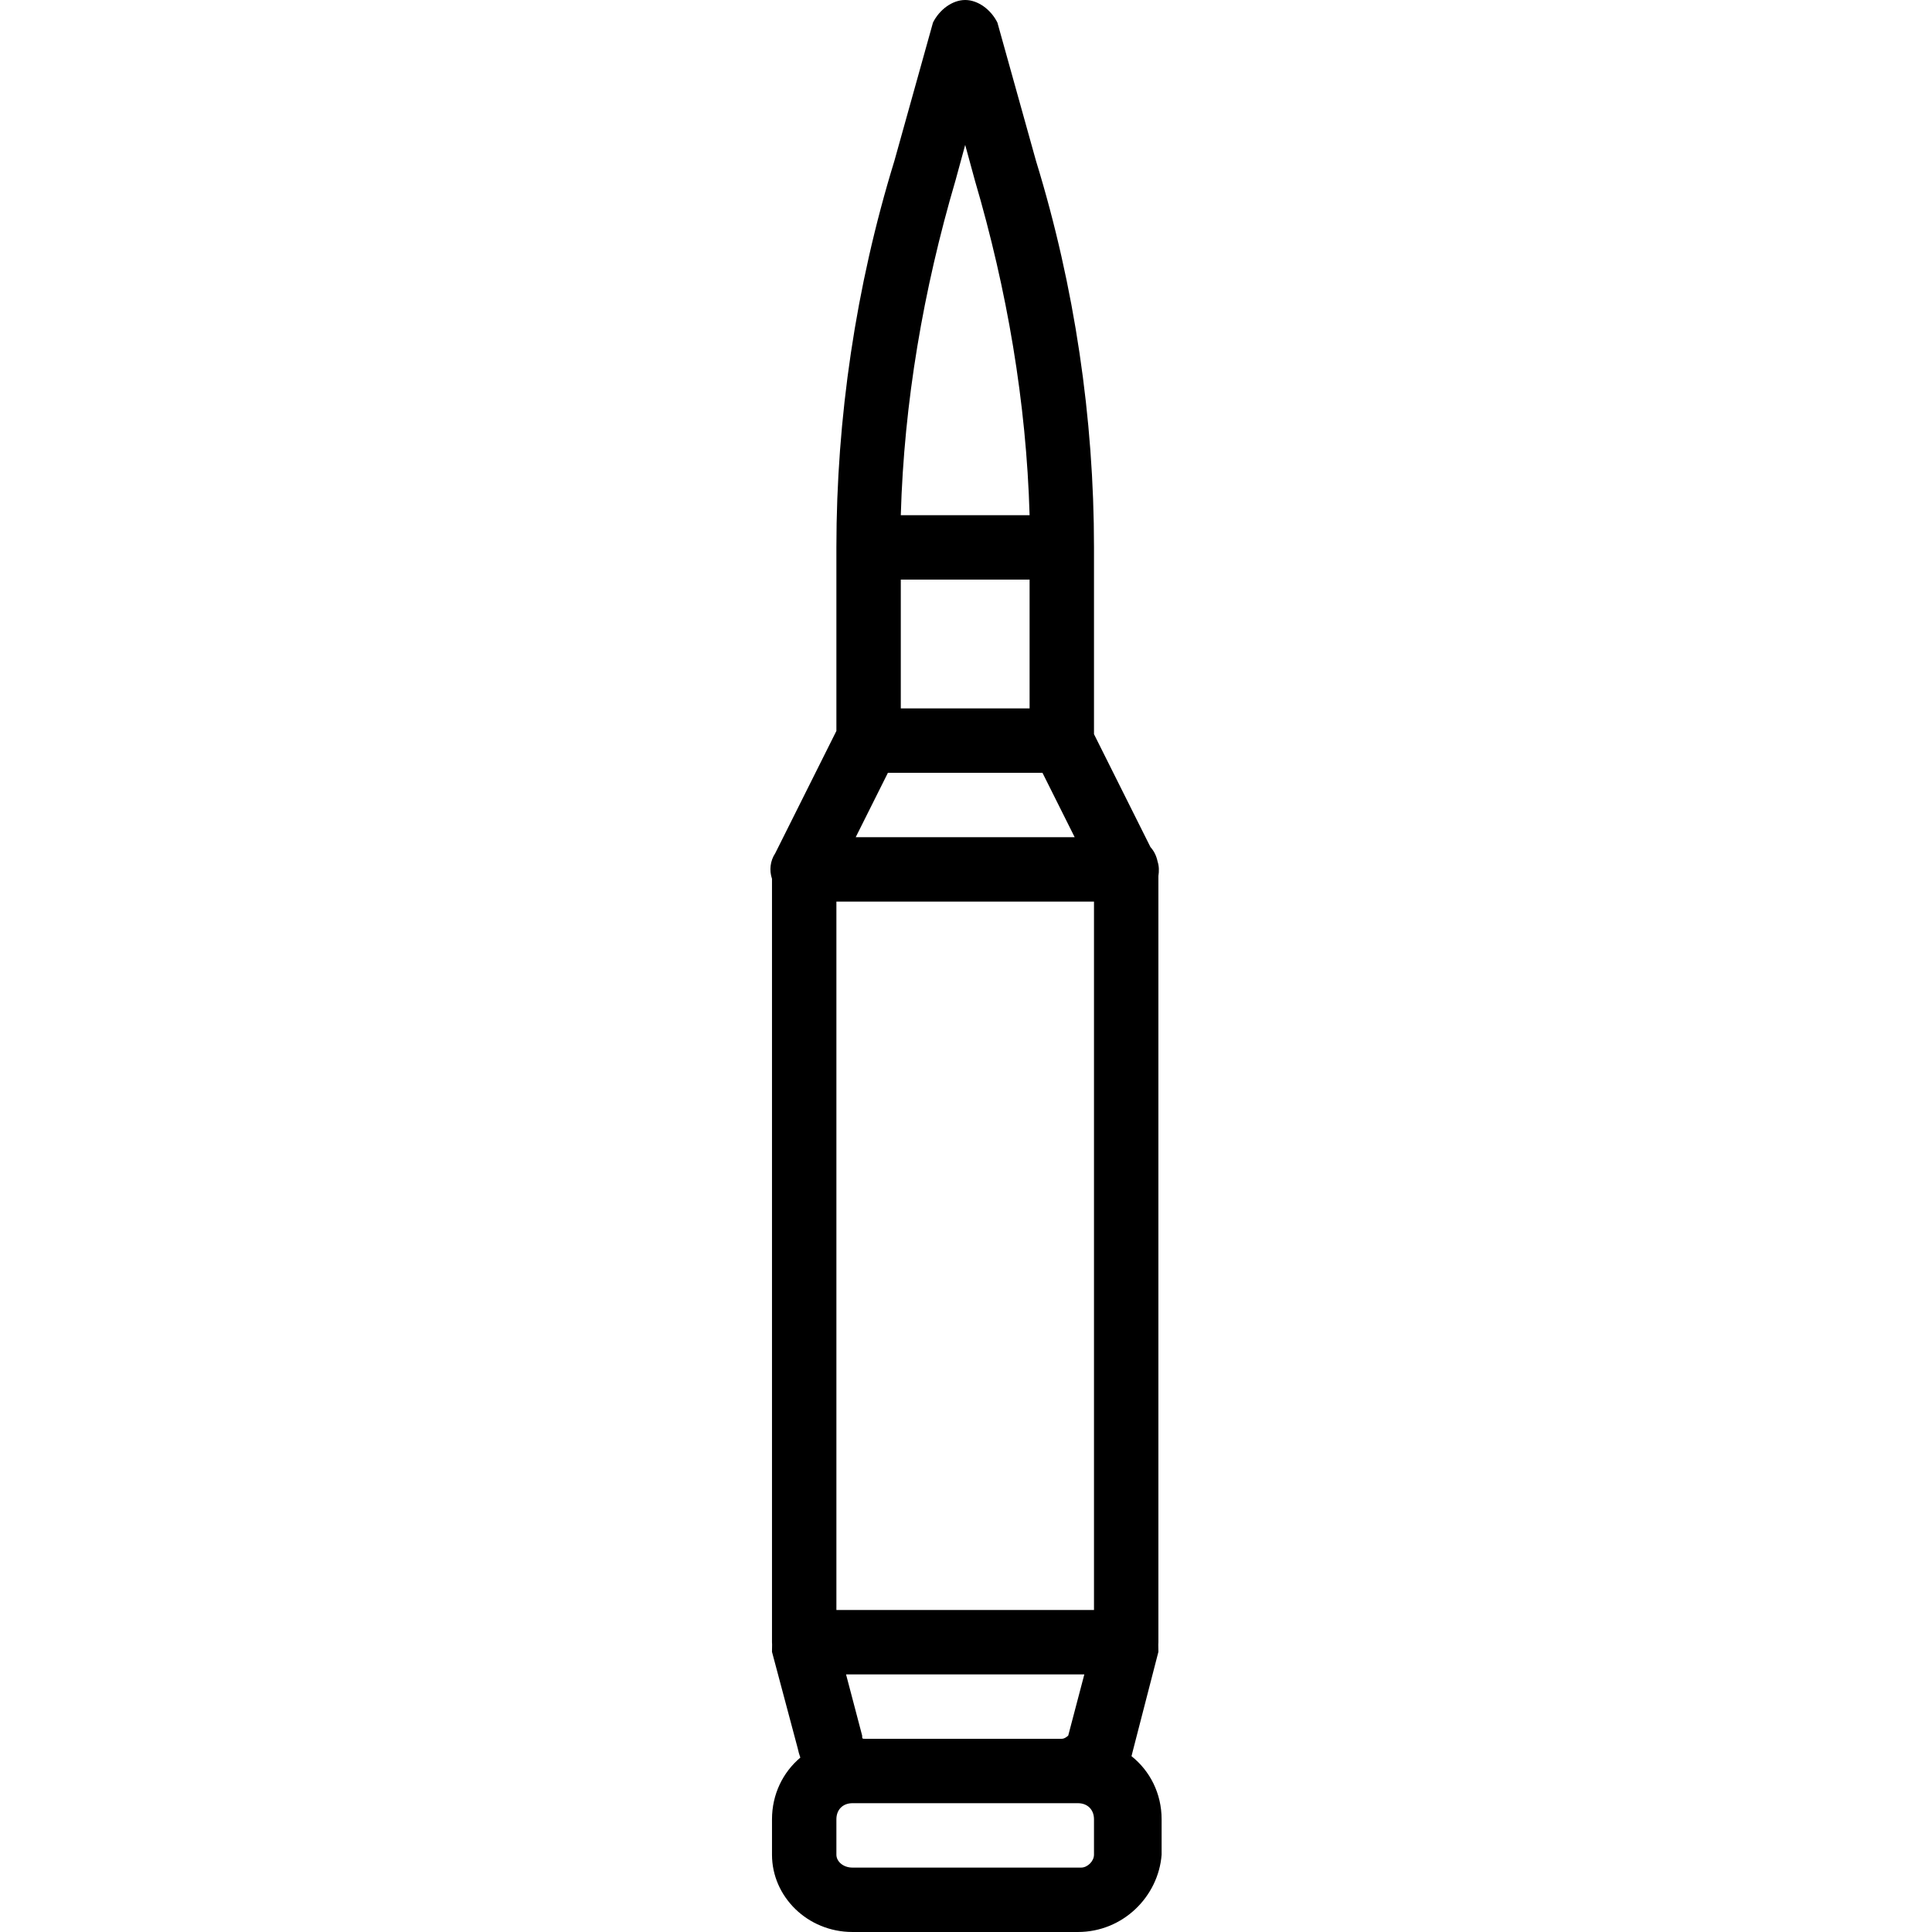 <?xml version="1.0" encoding="iso-8859-1"?>
<!-- Uploaded to: SVG Repo, www.svgrepo.com, Generator: SVG Repo Mixer Tools -->
<svg fill="#000000" height="800px" width="800px" version="1.1" id="Layer_1" xmlns="http://www.w3.org/2000/svg" xmlns:xlink="http://www.w3.org/1999/xlink" 
	 viewBox="0 0 503.607 503.607" xml:space="preserve">
<g transform="translate(1 1)">
	<g>
		<path d="M293.946,456.778c0.107-0.386,0.213-0.773,0.293-1.175l6.715-26.02c0-0.63,0-1.261-0.026-1.891
			c0.012-0.207,0.026-0.413,0.026-0.627V227.368c0.194-1.279,0.193-2.59-0.209-3.795c-0.304-1.485-0.945-2.761-1.863-3.772
			l-14.715-29.431v-48.682c0-33.574-5.036-67.987-15.108-100.721L258.987,4.875C257.308,1.518,253.951-1,250.593-1
			s-6.715,2.518-8.393,5.875l-10.072,36.092c-10.072,32.734-15.108,67.148-15.108,100.721v47.843l-15.948,31.895
			c-1.315,1.972-1.585,4.455-0.839,6.651v198.988c0,0.214,0.014,0.42,0.026,0.627c-0.026,0.63-0.026,1.261-0.026,1.891l6.715,25.18
			c0.165,0.823,0.401,1.613,0.674,2.385c-4.539,3.823-7.389,9.56-7.389,16.081v9.233c0,10.911,9.233,20.144,20.984,20.144h58.754
			c11.751,0,20.984-9.233,21.823-20.144v-9.233C301.793,466.493,298.75,460.595,293.946,456.778z M223.734,451.407l-4.197-15.948
			h62.111l-4.197,15.948c0,0-0.839,0.839-1.679,0.839h-51.2C223.734,452.246,223.734,452.246,223.734,451.407z M267.38,183.656
			h-33.574v-33.574h33.574V183.656z M230.449,200.443h40.289l8.393,16.787h-57.075L230.449,200.443z M284.167,234.016v184.656
			H217.02V234.016H284.167z M248.075,46.003l2.518-9.233l2.518,9.233c8.394,28.538,13.43,57.915,14.269,87.292h-33.574
			C234.646,103.918,239.682,74.541,248.075,46.003z M284.167,482.462c0,1.679-1.679,3.357-3.357,3.357h-59.593
			c-2.518,0-4.197-1.679-4.197-3.357v-9.233c0-2.518,1.679-4.197,4.197-4.197h3.357h52.039h3.357c2.518,0,4.197,1.679,4.197,4.197
			V482.462z"/>
	</g>
</g>
</svg>